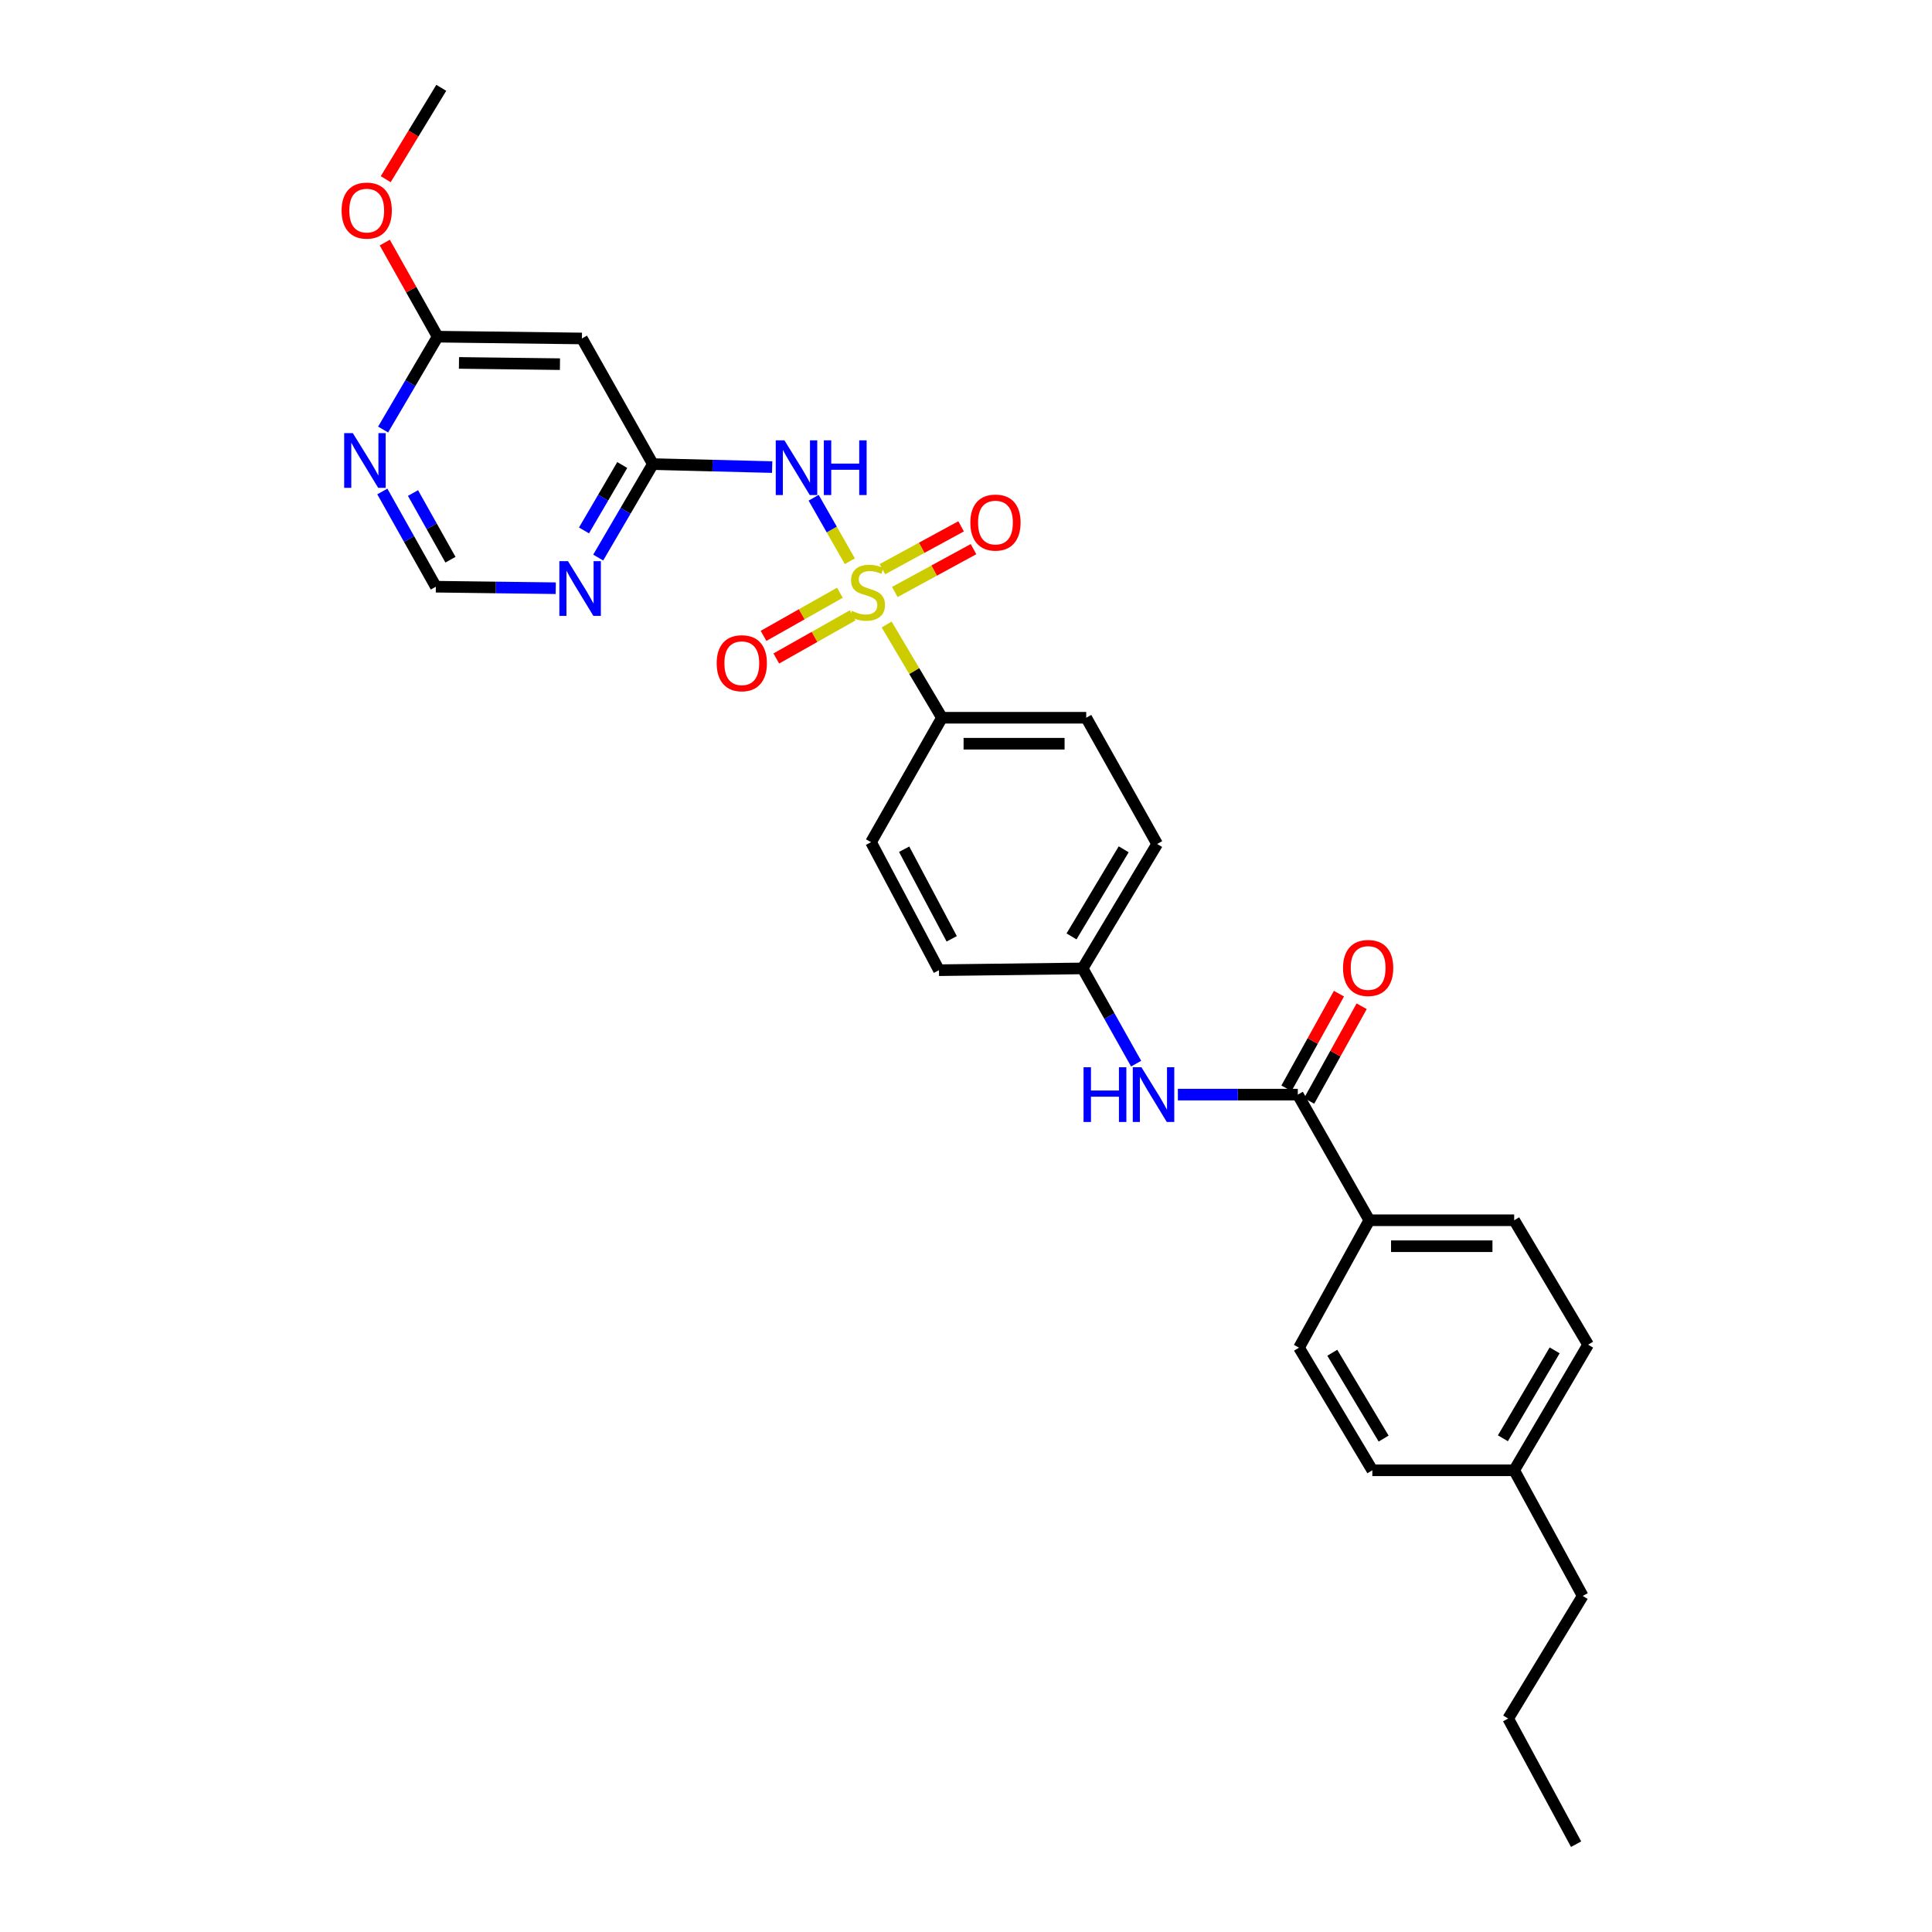 <?xml version='1.0' encoding='iso-8859-1'?>
<svg version='1.1' baseProfile='full'
              xmlns='http://www.w3.org/2000/svg'
                      xmlns:rdkit='http://www.rdkit.org/xml'
                      xmlns:xlink='http://www.w3.org/1999/xlink'
                  xml:space='preserve'
width='1000px' height='1000px' viewBox='0 0 1000 1000'>
<!-- END OF HEADER -->
<rect style='opacity:1.0;fill:#FFFFFF;stroke:none' width='1000' height='1000' x='0' y='0'> </rect>
<path class='bond-0' d='M 439.876,290.504 L 430.506,274.067' style='fill:none;fill-rule:evenodd;stroke:#CCCC00;stroke-width:6px;stroke-linecap:butt;stroke-linejoin:miter;stroke-opacity:1' />
<path class='bond-0' d='M 430.506,274.067 L 421.136,257.63' style='fill:none;fill-rule:evenodd;stroke:#0000FF;stroke-width:6px;stroke-linecap:butt;stroke-linejoin:miter;stroke-opacity:1' />
<path class='bond-4' d='M 458.928,323.247 L 473.238,347.376' style='fill:none;fill-rule:evenodd;stroke:#CCCC00;stroke-width:6px;stroke-linecap:butt;stroke-linejoin:miter;stroke-opacity:1' />
<path class='bond-4' d='M 473.238,347.376 L 487.548,371.505' style='fill:none;fill-rule:evenodd;stroke:#000000;stroke-width:6px;stroke-linecap:butt;stroke-linejoin:miter;stroke-opacity:1' />
<path class='bond-8' d='M 434.731,306.807 L 414.967,317.968' style='fill:none;fill-rule:evenodd;stroke:#CCCC00;stroke-width:6px;stroke-linecap:butt;stroke-linejoin:miter;stroke-opacity:1' />
<path class='bond-8' d='M 414.967,317.968 L 395.203,329.129' style='fill:none;fill-rule:evenodd;stroke:#FF0000;stroke-width:6px;stroke-linecap:butt;stroke-linejoin:miter;stroke-opacity:1' />
<path class='bond-8' d='M 441.34,318.51 L 421.576,329.671' style='fill:none;fill-rule:evenodd;stroke:#CCCC00;stroke-width:6px;stroke-linecap:butt;stroke-linejoin:miter;stroke-opacity:1' />
<path class='bond-8' d='M 421.576,329.671 L 401.812,340.832' style='fill:none;fill-rule:evenodd;stroke:#FF0000;stroke-width:6px;stroke-linecap:butt;stroke-linejoin:miter;stroke-opacity:1' />
<path class='bond-9' d='M 463.162,306.408 L 483.526,295.321' style='fill:none;fill-rule:evenodd;stroke:#CCCC00;stroke-width:6px;stroke-linecap:butt;stroke-linejoin:miter;stroke-opacity:1' />
<path class='bond-9' d='M 483.526,295.321 L 503.889,284.235' style='fill:none;fill-rule:evenodd;stroke:#FF0000;stroke-width:6px;stroke-linecap:butt;stroke-linejoin:miter;stroke-opacity:1' />
<path class='bond-9' d='M 456.736,294.604 L 477.099,283.517' style='fill:none;fill-rule:evenodd;stroke:#CCCC00;stroke-width:6px;stroke-linecap:butt;stroke-linejoin:miter;stroke-opacity:1' />
<path class='bond-9' d='M 477.099,283.517 L 497.462,272.431' style='fill:none;fill-rule:evenodd;stroke:#FF0000;stroke-width:6px;stroke-linecap:butt;stroke-linejoin:miter;stroke-opacity:1' />
<path class='bond-1' d='M 399.669,241.761 L 368.796,240.989' style='fill:none;fill-rule:evenodd;stroke:#0000FF;stroke-width:6px;stroke-linecap:butt;stroke-linejoin:miter;stroke-opacity:1' />
<path class='bond-1' d='M 368.796,240.989 L 337.922,240.217' style='fill:none;fill-rule:evenodd;stroke:#000000;stroke-width:6px;stroke-linecap:butt;stroke-linejoin:miter;stroke-opacity:1' />
<path class='bond-3' d='M 337.922,240.217 L 323.777,264.405' style='fill:none;fill-rule:evenodd;stroke:#000000;stroke-width:6px;stroke-linecap:butt;stroke-linejoin:miter;stroke-opacity:1' />
<path class='bond-3' d='M 323.777,264.405 L 309.632,288.593' style='fill:none;fill-rule:evenodd;stroke:#0000FF;stroke-width:6px;stroke-linecap:butt;stroke-linejoin:miter;stroke-opacity:1' />
<path class='bond-3' d='M 322.077,240.689 L 312.175,257.62' style='fill:none;fill-rule:evenodd;stroke:#000000;stroke-width:6px;stroke-linecap:butt;stroke-linejoin:miter;stroke-opacity:1' />
<path class='bond-3' d='M 312.175,257.62 L 302.273,274.551' style='fill:none;fill-rule:evenodd;stroke:#0000FF;stroke-width:6px;stroke-linecap:butt;stroke-linejoin:miter;stroke-opacity:1' />
<path class='bond-7' d='M 337.922,240.217 L 301.201,175.189' style='fill:none;fill-rule:evenodd;stroke:#000000;stroke-width:6px;stroke-linecap:butt;stroke-linejoin:miter;stroke-opacity:1' />
<path class='bond-2' d='M 671.738,566.573 L 640.704,566.573' style='fill:none;fill-rule:evenodd;stroke:#000000;stroke-width:6px;stroke-linecap:butt;stroke-linejoin:miter;stroke-opacity:1' />
<path class='bond-2' d='M 640.704,566.573 L 609.67,566.573' style='fill:none;fill-rule:evenodd;stroke:#0000FF;stroke-width:6px;stroke-linecap:butt;stroke-linejoin:miter;stroke-opacity:1' />
<path class='bond-12' d='M 671.738,566.573 L 708.758,631.601' style='fill:none;fill-rule:evenodd;stroke:#000000;stroke-width:6px;stroke-linecap:butt;stroke-linejoin:miter;stroke-opacity:1' />
<path class='bond-13' d='M 677.614,569.833 L 691.204,545.335' style='fill:none;fill-rule:evenodd;stroke:#000000;stroke-width:6px;stroke-linecap:butt;stroke-linejoin:miter;stroke-opacity:1' />
<path class='bond-13' d='M 691.204,545.335 L 704.794,520.837' style='fill:none;fill-rule:evenodd;stroke:#FF0000;stroke-width:6px;stroke-linecap:butt;stroke-linejoin:miter;stroke-opacity:1' />
<path class='bond-13' d='M 665.862,563.314 L 679.451,538.816' style='fill:none;fill-rule:evenodd;stroke:#000000;stroke-width:6px;stroke-linecap:butt;stroke-linejoin:miter;stroke-opacity:1' />
<path class='bond-13' d='M 679.451,538.816 L 693.041,514.317' style='fill:none;fill-rule:evenodd;stroke:#FF0000;stroke-width:6px;stroke-linecap:butt;stroke-linejoin:miter;stroke-opacity:1' />
<path class='bond-11' d='M 287.653,304.459 L 256.623,304.068' style='fill:none;fill-rule:evenodd;stroke:#0000FF;stroke-width:6px;stroke-linecap:butt;stroke-linejoin:miter;stroke-opacity:1' />
<path class='bond-11' d='M 256.623,304.068 L 225.593,303.677' style='fill:none;fill-rule:evenodd;stroke:#000000;stroke-width:6px;stroke-linecap:butt;stroke-linejoin:miter;stroke-opacity:1' />
<path class='bond-14' d='M 487.548,371.505 L 562.223,371.505' style='fill:none;fill-rule:evenodd;stroke:#000000;stroke-width:6px;stroke-linecap:butt;stroke-linejoin:miter;stroke-opacity:1' />
<path class='bond-14' d='M 498.75,384.945 L 551.022,384.945' style='fill:none;fill-rule:evenodd;stroke:#000000;stroke-width:6px;stroke-linecap:butt;stroke-linejoin:miter;stroke-opacity:1' />
<path class='bond-15' d='M 487.548,371.505 L 450.842,435.913' style='fill:none;fill-rule:evenodd;stroke:#000000;stroke-width:6px;stroke-linecap:butt;stroke-linejoin:miter;stroke-opacity:1' />
<path class='bond-5' d='M 198.294,222.332 L 212.41,198.298' style='fill:none;fill-rule:evenodd;stroke:#0000FF;stroke-width:6px;stroke-linecap:butt;stroke-linejoin:miter;stroke-opacity:1' />
<path class='bond-5' d='M 212.41,198.298 L 226.526,174.263' style='fill:none;fill-rule:evenodd;stroke:#000000;stroke-width:6px;stroke-linecap:butt;stroke-linejoin:miter;stroke-opacity:1' />
<path class='bond-30' d='M 197.895,254.384 L 211.744,279.03' style='fill:none;fill-rule:evenodd;stroke:#0000FF;stroke-width:6px;stroke-linecap:butt;stroke-linejoin:miter;stroke-opacity:1' />
<path class='bond-30' d='M 211.744,279.03 L 225.593,303.677' style='fill:none;fill-rule:evenodd;stroke:#000000;stroke-width:6px;stroke-linecap:butt;stroke-linejoin:miter;stroke-opacity:1' />
<path class='bond-30' d='M 213.767,255.194 L 223.461,272.447' style='fill:none;fill-rule:evenodd;stroke:#0000FF;stroke-width:6px;stroke-linecap:butt;stroke-linejoin:miter;stroke-opacity:1' />
<path class='bond-30' d='M 223.461,272.447 L 233.155,289.699' style='fill:none;fill-rule:evenodd;stroke:#000000;stroke-width:6px;stroke-linecap:butt;stroke-linejoin:miter;stroke-opacity:1' />
<path class='bond-6' d='M 588.056,550.54 L 574.21,525.894' style='fill:none;fill-rule:evenodd;stroke:#0000FF;stroke-width:6px;stroke-linecap:butt;stroke-linejoin:miter;stroke-opacity:1' />
<path class='bond-6' d='M 574.21,525.894 L 560.364,501.247' style='fill:none;fill-rule:evenodd;stroke:#000000;stroke-width:6px;stroke-linecap:butt;stroke-linejoin:miter;stroke-opacity:1' />
<path class='bond-10' d='M 301.201,175.189 L 226.526,174.263' style='fill:none;fill-rule:evenodd;stroke:#000000;stroke-width:6px;stroke-linecap:butt;stroke-linejoin:miter;stroke-opacity:1' />
<path class='bond-10' d='M 289.833,188.489 L 237.561,187.841' style='fill:none;fill-rule:evenodd;stroke:#000000;stroke-width:6px;stroke-linecap:butt;stroke-linejoin:miter;stroke-opacity:1' />
<path class='bond-24' d='M 226.526,174.263 L 212.842,149.909' style='fill:none;fill-rule:evenodd;stroke:#000000;stroke-width:6px;stroke-linecap:butt;stroke-linejoin:miter;stroke-opacity:1' />
<path class='bond-24' d='M 212.842,149.909 L 199.158,125.556' style='fill:none;fill-rule:evenodd;stroke:#FF0000;stroke-width:6px;stroke-linecap:butt;stroke-linejoin:miter;stroke-opacity:1' />
<path class='bond-16' d='M 708.758,631.601 L 783.739,631.601' style='fill:none;fill-rule:evenodd;stroke:#000000;stroke-width:6px;stroke-linecap:butt;stroke-linejoin:miter;stroke-opacity:1' />
<path class='bond-16' d='M 720.005,645.041 L 772.492,645.041' style='fill:none;fill-rule:evenodd;stroke:#000000;stroke-width:6px;stroke-linecap:butt;stroke-linejoin:miter;stroke-opacity:1' />
<path class='bond-17' d='M 708.758,631.601 L 672.365,697.555' style='fill:none;fill-rule:evenodd;stroke:#000000;stroke-width:6px;stroke-linecap:butt;stroke-linejoin:miter;stroke-opacity:1' />
<path class='bond-20' d='M 562.223,371.505 L 598.937,436.846' style='fill:none;fill-rule:evenodd;stroke:#000000;stroke-width:6px;stroke-linecap:butt;stroke-linejoin:miter;stroke-opacity:1' />
<path class='bond-19' d='M 450.842,435.913 L 486.003,502.173' style='fill:none;fill-rule:evenodd;stroke:#000000;stroke-width:6px;stroke-linecap:butt;stroke-linejoin:miter;stroke-opacity:1' />
<path class='bond-19' d='M 467.988,439.552 L 492.601,485.934' style='fill:none;fill-rule:evenodd;stroke:#000000;stroke-width:6px;stroke-linecap:butt;stroke-linejoin:miter;stroke-opacity:1' />
<path class='bond-21' d='M 783.739,631.601 L 822.006,696.009' style='fill:none;fill-rule:evenodd;stroke:#000000;stroke-width:6px;stroke-linecap:butt;stroke-linejoin:miter;stroke-opacity:1' />
<path class='bond-22' d='M 672.365,697.555 L 710.319,761.022' style='fill:none;fill-rule:evenodd;stroke:#000000;stroke-width:6px;stroke-linecap:butt;stroke-linejoin:miter;stroke-opacity:1' />
<path class='bond-22' d='M 689.593,700.177 L 716.161,744.604' style='fill:none;fill-rule:evenodd;stroke:#000000;stroke-width:6px;stroke-linecap:butt;stroke-linejoin:miter;stroke-opacity:1' />
<path class='bond-18' d='M 560.364,501.247 L 486.003,502.173' style='fill:none;fill-rule:evenodd;stroke:#000000;stroke-width:6px;stroke-linecap:butt;stroke-linejoin:miter;stroke-opacity:1' />
<path class='bond-29' d='M 560.364,501.247 L 598.937,436.846' style='fill:none;fill-rule:evenodd;stroke:#000000;stroke-width:6px;stroke-linecap:butt;stroke-linejoin:miter;stroke-opacity:1' />
<path class='bond-29' d='M 554.62,484.681 L 581.621,439.6' style='fill:none;fill-rule:evenodd;stroke:#000000;stroke-width:6px;stroke-linecap:butt;stroke-linejoin:miter;stroke-opacity:1' />
<path class='bond-31' d='M 822.006,696.009 L 783.739,761.022' style='fill:none;fill-rule:evenodd;stroke:#000000;stroke-width:6px;stroke-linecap:butt;stroke-linejoin:miter;stroke-opacity:1' />
<path class='bond-31' d='M 804.684,698.944 L 777.897,744.453' style='fill:none;fill-rule:evenodd;stroke:#000000;stroke-width:6px;stroke-linecap:butt;stroke-linejoin:miter;stroke-opacity:1' />
<path class='bond-23' d='M 710.319,761.022 L 783.739,761.022' style='fill:none;fill-rule:evenodd;stroke:#000000;stroke-width:6px;stroke-linecap:butt;stroke-linejoin:miter;stroke-opacity:1' />
<path class='bond-25' d='M 783.739,761.022 L 819.206,826.05' style='fill:none;fill-rule:evenodd;stroke:#000000;stroke-width:6px;stroke-linecap:butt;stroke-linejoin:miter;stroke-opacity:1' />
<path class='bond-26' d='M 199.648,92.745 L 214.024,69.1' style='fill:none;fill-rule:evenodd;stroke:#FF0000;stroke-width:6px;stroke-linecap:butt;stroke-linejoin:miter;stroke-opacity:1' />
<path class='bond-26' d='M 214.024,69.1 L 228.4,45.455' style='fill:none;fill-rule:evenodd;stroke:#000000;stroke-width:6px;stroke-linecap:butt;stroke-linejoin:miter;stroke-opacity:1' />
<path class='bond-27' d='M 819.206,826.05 L 780.626,889.518' style='fill:none;fill-rule:evenodd;stroke:#000000;stroke-width:6px;stroke-linecap:butt;stroke-linejoin:miter;stroke-opacity:1' />
<path class='bond-28' d='M 780.626,889.518 L 815.786,954.545' style='fill:none;fill-rule:evenodd;stroke:#000000;stroke-width:6px;stroke-linecap:butt;stroke-linejoin:miter;stroke-opacity:1' />
<path  class='atom-0' d='M 440.983 316.197
Q 441.303 316.317, 442.623 316.877
Q 443.943 317.437, 445.383 317.797
Q 446.863 318.117, 448.303 318.117
Q 450.983 318.117, 452.543 316.837
Q 454.103 315.517, 454.103 313.237
Q 454.103 311.677, 453.303 310.717
Q 452.543 309.757, 451.343 309.237
Q 450.143 308.717, 448.143 308.117
Q 445.623 307.357, 444.103 306.637
Q 442.623 305.917, 441.543 304.397
Q 440.503 302.877, 440.503 300.317
Q 440.503 296.757, 442.903 294.557
Q 445.343 292.357, 450.143 292.357
Q 453.423 292.357, 457.143 293.917
L 456.223 296.997
Q 452.823 295.597, 450.263 295.597
Q 447.503 295.597, 445.983 296.757
Q 444.463 297.877, 444.503 299.837
Q 444.503 301.357, 445.263 302.277
Q 446.063 303.197, 447.183 303.717
Q 448.343 304.237, 450.263 304.837
Q 452.823 305.637, 454.343 306.437
Q 455.863 307.237, 456.943 308.877
Q 458.063 310.477, 458.063 313.237
Q 458.063 317.157, 455.423 319.277
Q 452.823 321.357, 448.463 321.357
Q 445.943 321.357, 444.023 320.797
Q 442.143 320.277, 439.903 319.357
L 440.983 316.197
' fill='#CCCC00'/>
<path  class='atom-1' d='M 406.009 227.916
L 415.289 242.916
Q 416.209 244.396, 417.689 247.076
Q 419.169 249.756, 419.249 249.916
L 419.249 227.916
L 423.009 227.916
L 423.009 256.236
L 419.129 256.236
L 409.169 239.836
Q 408.009 237.916, 406.769 235.716
Q 405.569 233.516, 405.209 232.836
L 405.209 256.236
L 401.529 256.236
L 401.529 227.916
L 406.009 227.916
' fill='#0000FF'/>
<path  class='atom-1' d='M 426.409 227.916
L 430.249 227.916
L 430.249 239.956
L 444.729 239.956
L 444.729 227.916
L 448.569 227.916
L 448.569 256.236
L 444.729 256.236
L 444.729 243.156
L 430.249 243.156
L 430.249 256.236
L 426.409 256.236
L 426.409 227.916
' fill='#0000FF'/>
<path  class='atom-4' d='M 294 290.458
L 303.28 305.458
Q 304.2 306.938, 305.68 309.618
Q 307.16 312.298, 307.24 312.458
L 307.24 290.458
L 311 290.458
L 311 318.778
L 307.12 318.778
L 297.16 302.378
Q 296 300.458, 294.76 298.258
Q 293.56 296.058, 293.2 295.378
L 293.2 318.778
L 289.52 318.778
L 289.52 290.458
L 294 290.458
' fill='#0000FF'/>
<path  class='atom-6' d='M 182.626 224.19
L 191.906 239.19
Q 192.826 240.67, 194.306 243.35
Q 195.786 246.03, 195.866 246.19
L 195.866 224.19
L 199.626 224.19
L 199.626 252.51
L 195.746 252.51
L 185.786 236.11
Q 184.626 234.19, 183.386 231.99
Q 182.186 229.79, 181.826 229.11
L 181.826 252.51
L 178.146 252.51
L 178.146 224.19
L 182.626 224.19
' fill='#0000FF'/>
<path  class='atom-7' d='M 560.843 552.413
L 564.683 552.413
L 564.683 564.453
L 579.163 564.453
L 579.163 552.413
L 583.003 552.413
L 583.003 580.733
L 579.163 580.733
L 579.163 567.653
L 564.683 567.653
L 564.683 580.733
L 560.843 580.733
L 560.843 552.413
' fill='#0000FF'/>
<path  class='atom-7' d='M 590.803 552.413
L 600.083 567.413
Q 601.003 568.893, 602.483 571.573
Q 603.963 574.253, 604.043 574.413
L 604.043 552.413
L 607.803 552.413
L 607.803 580.733
L 603.923 580.733
L 593.963 564.333
Q 592.803 562.413, 591.563 560.213
Q 590.363 558.013, 590.003 557.333
L 590.003 580.733
L 586.323 580.733
L 586.323 552.413
L 590.803 552.413
' fill='#0000FF'/>
<path  class='atom-9' d='M 370.955 343.278
Q 370.955 336.478, 374.315 332.678
Q 377.675 328.878, 383.955 328.878
Q 390.235 328.878, 393.595 332.678
Q 396.955 336.478, 396.955 343.278
Q 396.955 350.158, 393.555 354.078
Q 390.155 357.958, 383.955 357.958
Q 377.715 357.958, 374.315 354.078
Q 370.955 350.198, 370.955 343.278
M 383.955 354.758
Q 388.275 354.758, 390.595 351.878
Q 392.955 348.958, 392.955 343.278
Q 392.955 337.718, 390.595 334.918
Q 388.275 332.078, 383.955 332.078
Q 379.635 332.078, 377.275 334.878
Q 374.955 337.678, 374.955 343.278
Q 374.955 348.998, 377.275 351.878
Q 379.635 354.758, 383.955 354.758
' fill='#FF0000'/>
<path  class='atom-10' d='M 502.25 270.478
Q 502.25 263.678, 505.61 259.878
Q 508.97 256.078, 515.25 256.078
Q 521.53 256.078, 524.89 259.878
Q 528.25 263.678, 528.25 270.478
Q 528.25 277.358, 524.85 281.278
Q 521.45 285.158, 515.25 285.158
Q 509.01 285.158, 505.61 281.278
Q 502.25 277.398, 502.25 270.478
M 515.25 281.958
Q 519.57 281.958, 521.89 279.078
Q 524.25 276.158, 524.25 270.478
Q 524.25 264.918, 521.89 262.118
Q 519.57 259.278, 515.25 259.278
Q 510.93 259.278, 508.57 262.078
Q 506.25 264.878, 506.25 270.478
Q 506.25 276.198, 508.57 279.078
Q 510.93 281.958, 515.25 281.958
' fill='#FF0000'/>
<path  class='atom-14' d='M 695.146 501.021
Q 695.146 494.221, 698.506 490.421
Q 701.866 486.621, 708.146 486.621
Q 714.426 486.621, 717.786 490.421
Q 721.146 494.221, 721.146 501.021
Q 721.146 507.901, 717.746 511.821
Q 714.346 515.701, 708.146 515.701
Q 701.906 515.701, 698.506 511.821
Q 695.146 507.941, 695.146 501.021
M 708.146 512.501
Q 712.466 512.501, 714.786 509.621
Q 717.146 506.701, 717.146 501.021
Q 717.146 495.461, 714.786 492.661
Q 712.466 489.821, 708.146 489.821
Q 703.826 489.821, 701.466 492.621
Q 699.146 495.421, 699.146 501.021
Q 699.146 506.741, 701.466 509.621
Q 703.826 512.501, 708.146 512.501
' fill='#FF0000'/>
<path  class='atom-25' d='M 176.812 109.002
Q 176.812 102.202, 180.172 98.402
Q 183.532 94.602, 189.812 94.602
Q 196.092 94.602, 199.452 98.402
Q 202.812 102.202, 202.812 109.002
Q 202.812 115.882, 199.412 119.802
Q 196.012 123.682, 189.812 123.682
Q 183.572 123.682, 180.172 119.802
Q 176.812 115.922, 176.812 109.002
M 189.812 120.482
Q 194.132 120.482, 196.452 117.602
Q 198.812 114.682, 198.812 109.002
Q 198.812 103.442, 196.452 100.642
Q 194.132 97.802, 189.812 97.802
Q 185.492 97.802, 183.132 100.602
Q 180.812 103.402, 180.812 109.002
Q 180.812 114.722, 183.132 117.602
Q 185.492 120.482, 189.812 120.482
' fill='#FF0000'/>
</svg>
